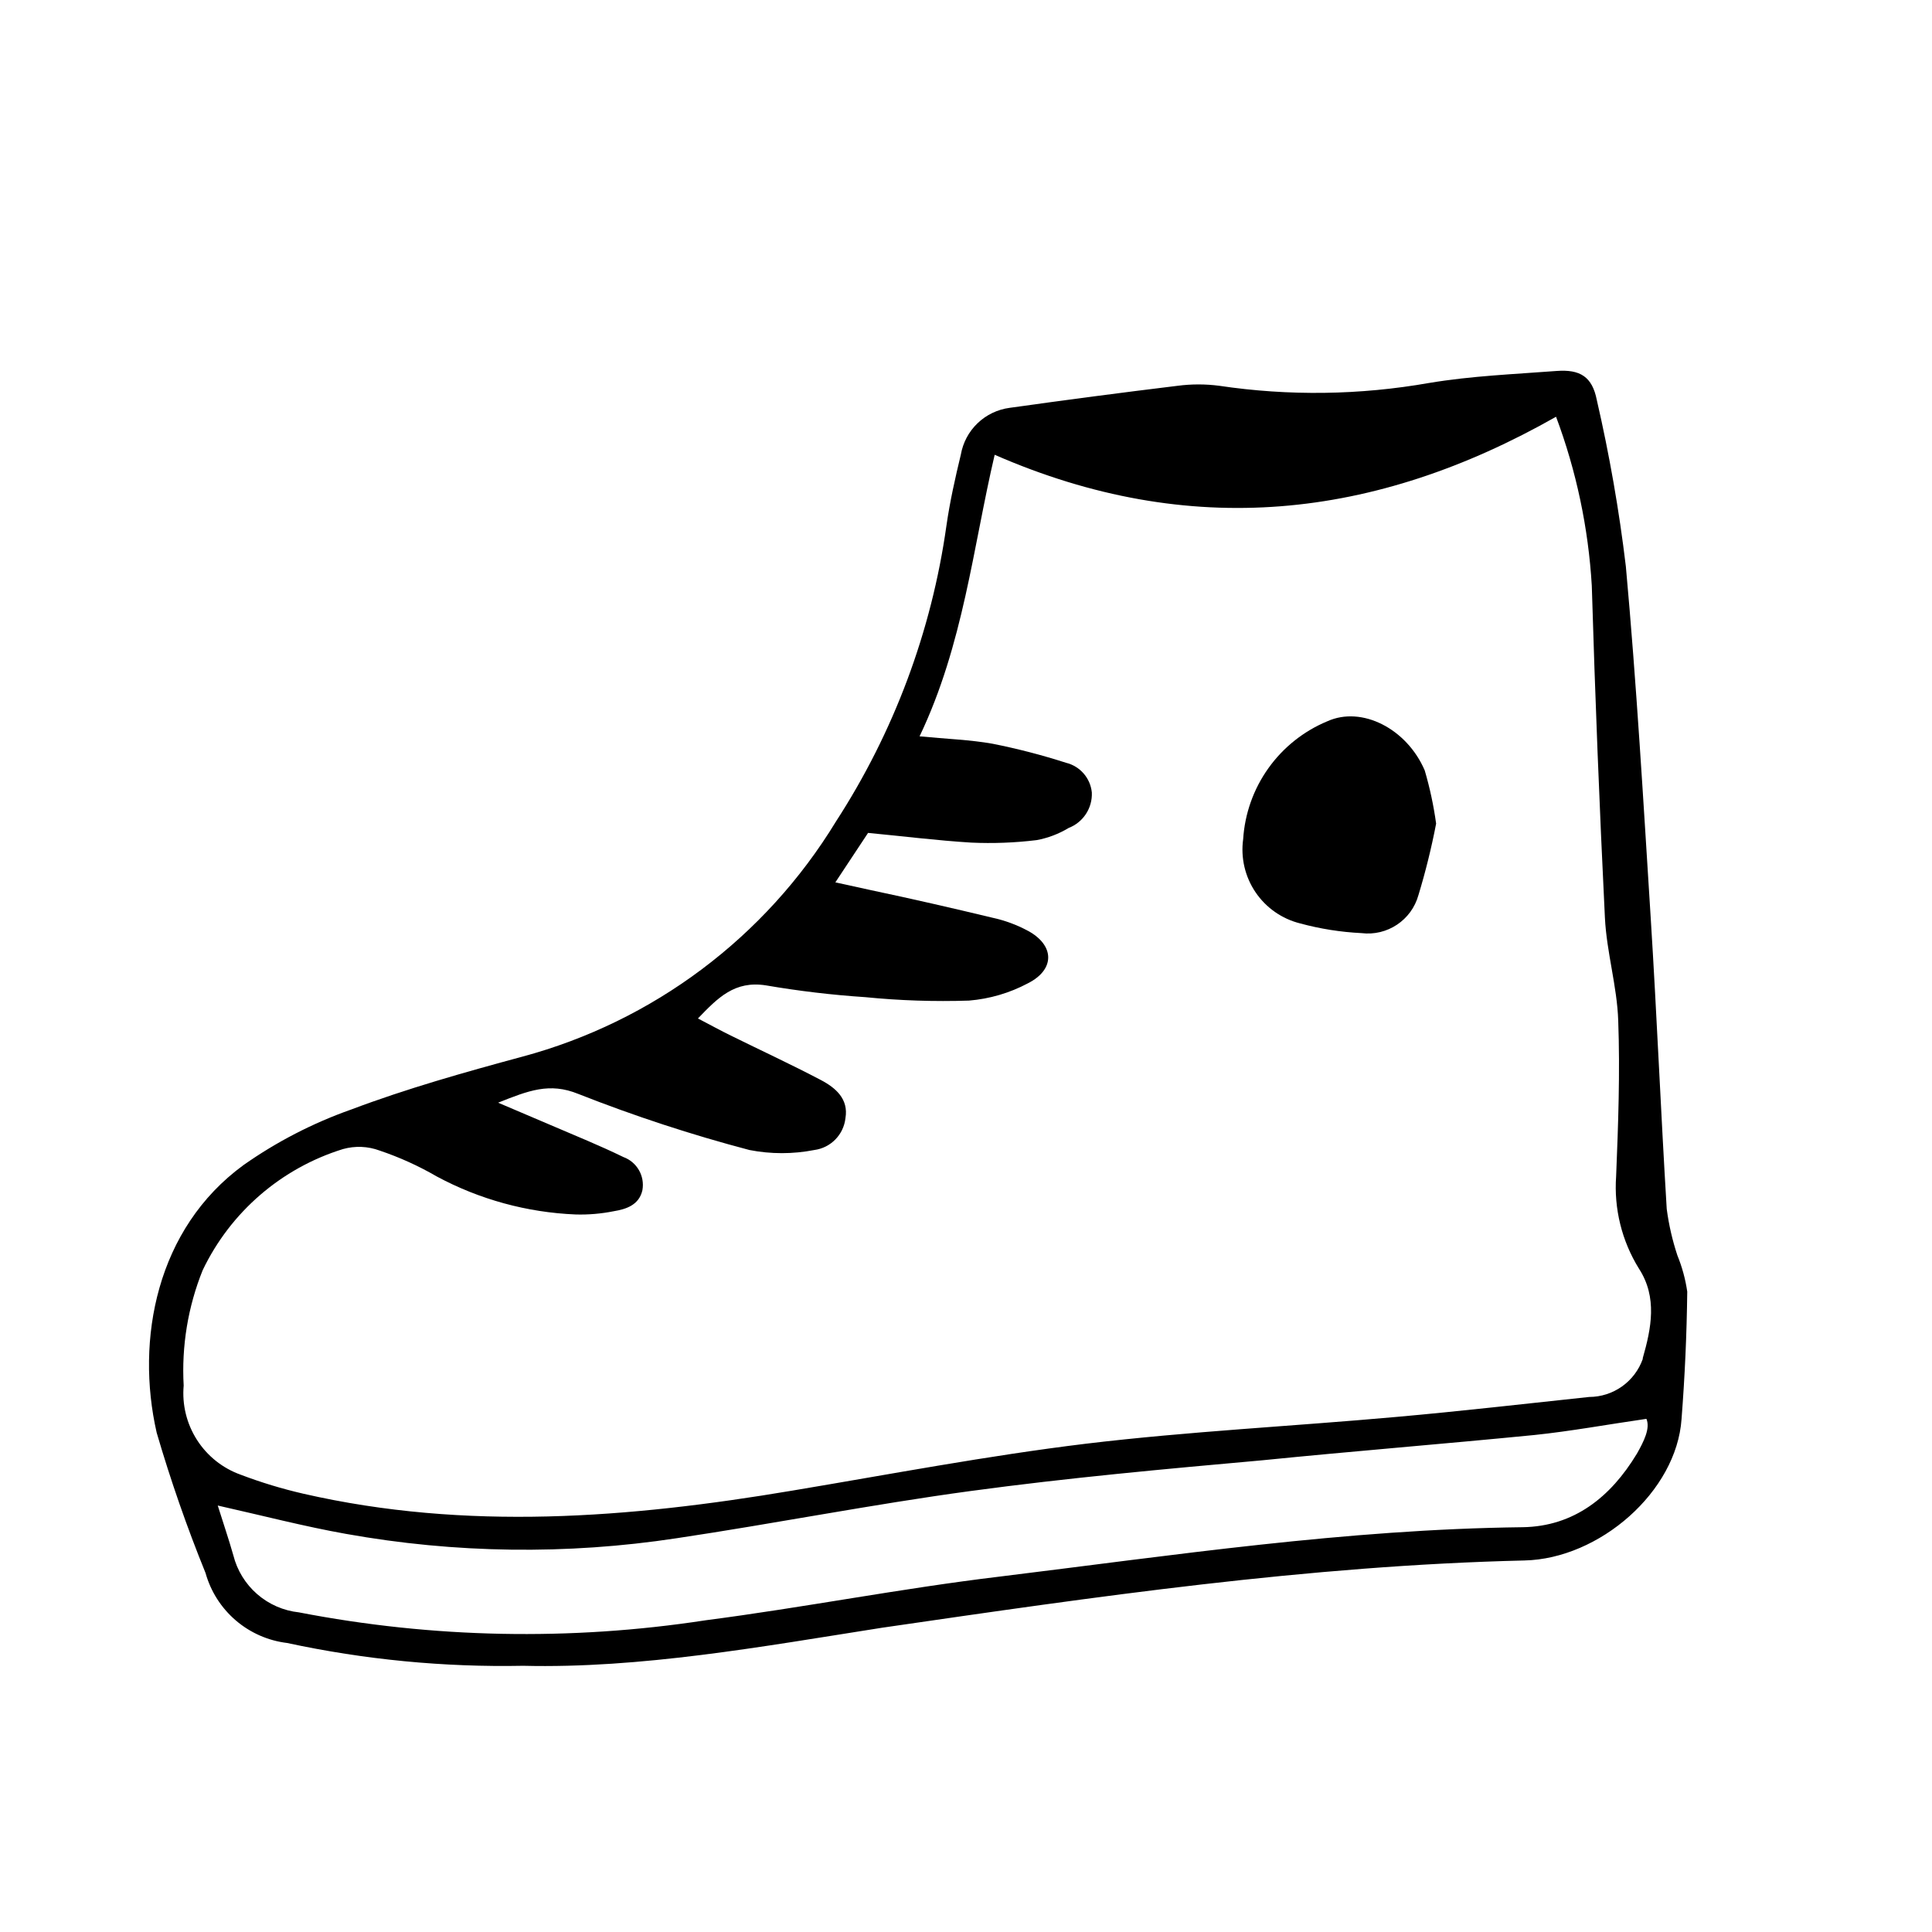 <?xml version="1.0" encoding="UTF-8"?>
<!-- Uploaded to: ICON Repo, www.iconrepo.com, Generator: ICON Repo Mixer Tools -->
<svg fill="#000000" width="800px" height="800px" version="1.1" viewBox="144 144 512 512" xmlns="http://www.w3.org/2000/svg">
 <g>
  <path d="m588.52 476.68c-1.324-4-2.269-8.117-2.82-12.293-1.562-25.645-2.621-51.289-4.231-76.934-1.965-31.137-3.777-62.32-6.602-93.355-1.773-14.84-4.348-29.57-7.707-44.133-1.211-6.144-4.434-8.113-10.629-7.656-11.234 0.855-22.621 1.309-33.754 3.176l-0.004-0.004c-18.395 3.246-37.195 3.504-55.672 0.754-3.644-0.477-7.336-0.477-10.984 0-14.879 1.812-29.727 3.762-44.535 5.844-3.199 0.418-6.18 1.844-8.508 4.074-2.332 2.227-3.887 5.144-4.441 8.32-1.512 6.246-2.922 12.543-3.828 18.895-3.934 27.934-13.922 54.672-29.27 78.344-18.676 30.68-48.445 52.996-83.129 62.32-15.113 4.082-30.684 8.465-45.344 14.008v-0.004c-10.133 3.582-19.727 8.531-28.516 14.711-23.074 16.828-28.668 46.25-23.023 70.938 3.688 12.605 8.008 25.012 12.949 37.18 1.367 4.883 4.148 9.246 7.996 12.547 3.844 3.301 8.582 5.387 13.617 5.996 20.551 4.426 41.551 6.453 62.57 6.043 31.086 0.754 63.027-5.039 95.07-10.078 56.477-8.207 112.95-16.473 170.29-17.832 19.852-0.453 40.305-18.238 41.613-37.484 0.875-11.25 1.379-22.504 1.512-33.754-0.477-3.301-1.359-6.535-2.621-9.621zm-10.781 52.648c-6.852 11.336-16.574 19.195-30.23 19.398-46.75 0.551-92.598 7.453-138.64 13.094-26.098 3.125-51.941 8.211-77.988 11.586l-0.004 0.004c-35.742 5.469-72.16 4.754-107.66-2.117-4.094-0.441-7.953-2.125-11.062-4.828-3.106-2.703-5.312-6.293-6.316-10.285-1.211-4.281-2.672-8.516-4.133-13.199 12.09 2.719 22.922 5.543 33.957 7.508 28.957 5.191 58.574 5.586 87.664 1.156 25.945-3.879 51.793-8.969 77.789-12.496 25.992-3.523 51.586-5.844 77.434-8.16 24.031-2.418 48.113-4.332 72.094-6.699 9.672-1.008 19.195-2.769 29.676-4.281 1.059 2.516-0.656 5.941-2.57 9.32zm1.613-25.191c-1.039 2.938-2.965 5.484-5.508 7.289-2.543 1.805-5.582 2.777-8.699 2.785-17.027 1.812-34.059 3.777-51.086 5.289-27.457 2.469-55.016 3.828-82.324 7.106-26.098 3.176-51.941 8.113-77.891 12.445-43.125 7.254-86.254 10.68-129.43 0.805h0.004c-5.652-1.297-11.207-2.981-16.625-5.039-4.781-1.707-8.859-4.953-11.594-9.23-2.734-4.277-3.977-9.34-3.523-14.398-0.586-10.438 1.133-20.879 5.039-30.578 7.379-15.414 20.855-27.043 37.18-32.094 3.203-0.898 6.609-0.758 9.727 0.402 5.254 1.77 10.316 4.066 15.113 6.852 11.355 6.106 23.945 9.551 36.828 10.078 3.379 0.094 6.762-0.195 10.078-0.859 3.426-0.555 6.75-1.715 7.609-5.594l-0.004 0.004c0.672-3.758-1.453-7.457-5.039-8.766-6.297-3.074-12.797-5.691-19.246-8.465l-13.957-5.945c8.012-3.176 13.602-5.441 21.262-2.316h0.004c14.809 5.84 29.949 10.805 45.34 14.859 5.676 1.109 11.508 1.109 17.18 0 4.379-0.578 7.789-4.074 8.266-8.461 0.855-5.039-2.57-8.012-6.5-10.078-7.859-4.133-15.922-7.859-23.879-11.789-2.672-1.309-5.34-2.769-8.715-4.535 5.289-5.492 9.723-10.078 18.035-8.766h-0.004c8.727 1.496 17.52 2.539 26.352 3.125 9.121 0.906 18.293 1.207 27.457 0.906 5.465-0.449 10.777-2.012 15.617-4.586 7.254-3.68 7.055-10.078 0-13.906v0.004c-2.961-1.598-6.133-2.766-9.422-3.477-10.68-2.57-21.461-5.039-32.195-7.305l-9.422-2.066 8.668-13.102c9.117 0.855 18.238 2.016 27.355 2.57h0.004c5.766 0.262 11.547 0.043 17.281-0.656 3.008-0.547 5.894-1.641 8.512-3.223 3.863-1.492 6.34-5.285 6.148-9.422-0.387-3.809-3.133-6.957-6.852-7.859-6.383-2.051-12.875-3.734-19.449-5.039-5.945-1.059-12.043-1.258-19.348-1.965 11.637-24.383 14.156-50.129 19.902-74.613 51.691 22.57 100.76 17.18 148.77-10.078l0.004 0.004c5.375 14.371 8.566 29.469 9.469 44.789 0.875 29.32 2.031 58.645 3.477 87.965 0.453 9.168 3.223 18.188 3.527 27.258 0.504 13.754 0 27.508-0.555 41.262v-0.004c-0.609 8.594 1.508 17.164 6.047 24.484 4.938 7.609 3.273 15.82 1.008 23.73z"/>
  <path d="m495.72 335.16c-6.258 2.609-11.66 6.918-15.594 12.438-3.938 5.519-6.246 12.031-6.676 18.797-0.68 4.93 0.488 9.938 3.277 14.059 2.789 4.121 7.008 7.062 11.836 8.262 5.301 1.438 10.738 2.297 16.223 2.566 6.84 0.852 13.27-3.434 15.117-10.074 1.891-6.227 3.457-12.551 4.684-18.945-0.656-4.769-1.664-9.484-3.023-14.105-4.734-11.031-16.676-17.18-25.844-12.996z"/>
 </g>
</svg>